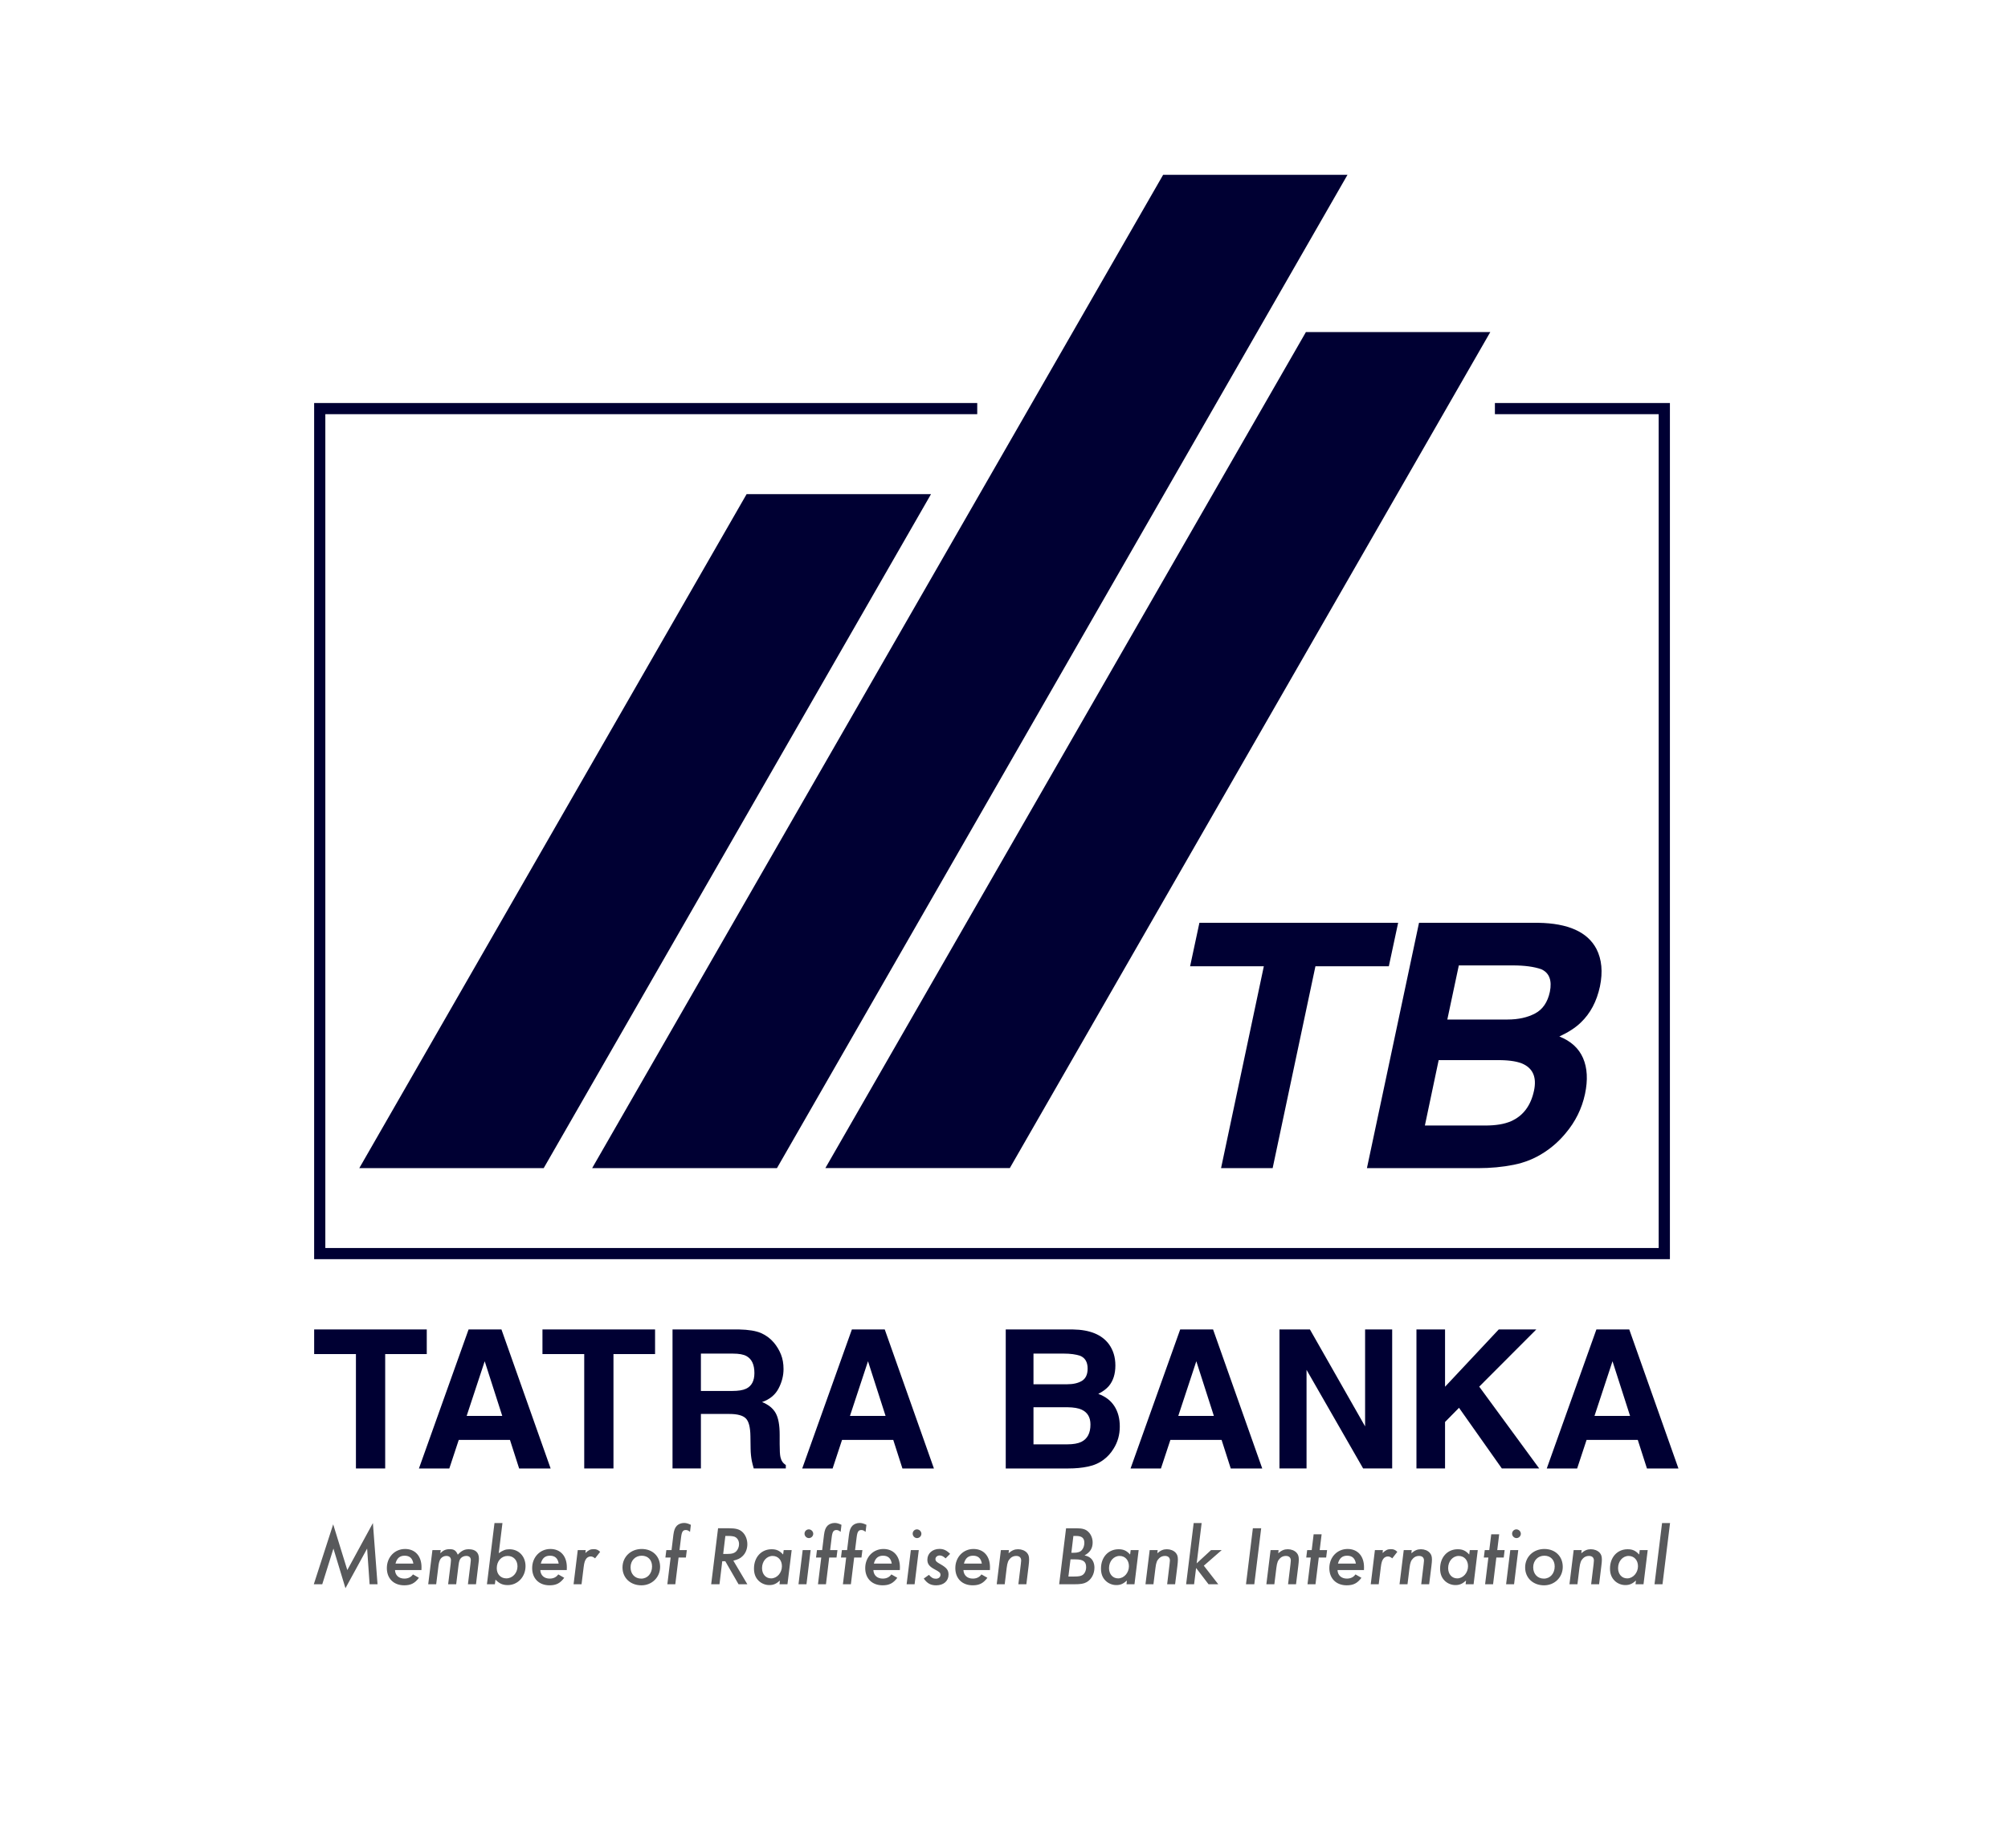 <?xml version="1.0" encoding="utf-8"?>
<!-- Generator: Adobe Illustrator 16.0.0, SVG Export Plug-In . SVG Version: 6.00 Build 0)  -->
<!DOCTYPE svg PUBLIC "-//W3C//DTD SVG 1.1//EN" "http://www.w3.org/Graphics/SVG/1.1/DTD/svg11.dtd">
<svg version="1.1" id="Layer_1" xmlns="http://www.w3.org/2000/svg" xmlns:xlink="http://www.w3.org/1999/xlink" x="0px" y="0px"
	 width="221.655px" height="204px" viewBox="0 0 221.655 204" enable-background="new 0 0 221.655 204" xml:space="preserve">
<g>
	<g>
		<g>
			<path fill="#58595B" d="M41.163,168.139l-2.825,5.188l-1.559-5.048l-2.14,6.616h0.933l1.234-3.94l1.327,4.376l2.392-4.376
				l0.274,3.94h0.874L41.163,168.139z M46.52,173.327l0.009-0.315c0-1.231-0.703-2.011-1.814-2.011
				c-1.152,0-2.012,0.912-2.012,2.111c0,1.152,0.759,1.9,1.918,1.9c0.732,0,1.178-0.23,1.623-0.83l-0.658-0.374
				c-0.215,0.306-0.54,0.463-0.946,0.463c-0.613,0-1.01-0.358-1.037-0.944H46.52z M43.658,172.614
				c0.147-0.591,0.471-0.871,1.008-0.871c0.557,0,0.871,0.29,0.963,0.871H43.658z M48.65,171.123h-0.917l-0.464,3.772h0.88
				l0.26-2.104c0.047-0.336,0.131-0.577,0.25-0.735c0.141-0.177,0.379-0.288,0.611-0.288c0.325,0,0.51,0.17,0.51,0.476
				c0,0.065-0.017,0.248-0.035,0.418l-0.278,2.233h0.89l0.258-2.104c0.047-0.399,0.121-0.624,0.25-0.769
				c0.139-0.153,0.37-0.255,0.603-0.255c0.332,0,0.518,0.176,0.502,0.494c-0.01,0.111-0.019,0.258-0.048,0.456l-0.269,2.177h0.891
				l0.248-2.077c0.074-0.556,0.074-0.592,0.074-0.762c0-0.666-0.386-1.026-1.12-1.026c-0.482,0-0.806,0.166-1.213,0.602
				c-0.196-0.461-0.417-0.61-0.888-0.61c-0.428,0-0.716,0.12-1.04,0.452L48.65,171.123z M55.464,168.139h-0.88l-0.834,6.757h0.877
				l0.068-0.513c0.416,0.436,0.797,0.604,1.353,0.604c1.103,0,1.963-0.917,1.963-2.093c0-1.075-0.742-1.863-1.769-1.863
				c-0.437,0-0.705,0.103-1.188,0.434L55.464,168.139z M56.039,171.769c0.638,0,1.084,0.464,1.084,1.149
				c0,0.738-0.545,1.328-1.232,1.328c-0.622,0-1.056-0.462-1.056-1.119C54.834,172.345,55.343,171.769,56.039,171.769
				 M62.564,173.327l0.007-0.315c0-1.231-0.705-2.011-1.816-2.011c-1.151,0-2.012,0.912-2.012,2.111c0,1.152,0.76,1.9,1.92,1.9
				c0.731,0,1.176-0.23,1.62-0.83l-0.658-0.374c-0.212,0.306-0.536,0.463-0.946,0.463c-0.61,0-1.009-0.358-1.037-0.944H62.564z
				 M59.699,172.614c0.147-0.591,0.472-0.871,1.009-0.871c0.558,0,0.871,0.29,0.963,0.871H59.699z M64.655,171.123h-0.878
				l-0.462,3.772h0.879l0.232-1.882c0.064-0.528,0.147-0.77,0.306-0.964c0.11-0.137,0.296-0.223,0.472-0.223
				c0.167,0,0.314,0.066,0.482,0.211l0.564-0.722c-0.25-0.231-0.415-0.295-0.722-0.295c-0.352,0-0.565,0.102-0.908,0.427
				L64.655,171.123z M70.837,171.001c-1.213,0-2.122,0.869-2.122,2.041c0,1.149,0.871,1.971,2.087,1.971
				c1.167,0,2.064-0.886,2.064-2.037C72.867,171.807,72.034,171.001,70.837,171.001 M70.837,171.743
				c0.688,0,1.142,0.472,1.142,1.185c0,0.779-0.502,1.344-1.197,1.344c-0.695,0-1.177-0.508-1.177-1.248
				C69.604,172.279,70.126,171.743,70.837,171.743 M74.906,171.944h0.807l0.102-0.821h-0.808l0.178-1.436
				c0.074-0.598,0.203-0.779,0.518-0.779c0.169,0,0.281,0.057,0.465,0.204l0.094-0.778c-0.318-0.149-0.511-0.206-0.751-0.206
				c-0.301,0-0.597,0.111-0.789,0.298c-0.214,0.215-0.325,0.509-0.39,1.009l-0.203,1.688h-0.575l-0.104,0.821h0.576l-0.361,2.951
				h0.878L74.906,171.944z M80.951,172.289c0.491-0.121,0.75-0.239,1-0.482c0.351-0.322,0.546-0.806,0.546-1.333
				c0-0.556-0.222-1.075-0.592-1.389c-0.316-0.271-0.713-0.371-1.427-0.371h-1.214l-0.76,6.182h0.917l0.305-2.542h0.335l1.464,2.542
				h0.972L80.951,172.289z M80.069,169.563h0.39c0.267,0,0.509,0.039,0.649,0.094c0.295,0.13,0.472,0.436,0.472,0.806
				c0,0.287-0.11,0.575-0.286,0.77c-0.213,0.231-0.491,0.318-1.039,0.318h-0.426L80.069,169.563z M87.39,171.123h-0.88l-0.066,0.49
				c-0.388-0.427-0.73-0.583-1.269-0.583c-1.139,0-1.945,0.883-1.945,2.129c0,0.576,0.166,1.015,0.519,1.355
				c0.306,0.297,0.731,0.472,1.173,0.472c0.447,0,0.754-0.13,1.169-0.499l-0.045,0.408h0.879L87.39,171.123z M85.285,171.769
				c0.605,0,1.029,0.464,1.029,1.135c0,0.73-0.544,1.343-1.196,1.343c-0.582,0-1-0.462-1-1.134
				C84.118,172.354,84.627,171.769,85.285,171.769 M89.283,168.835c-0.26,0-0.475,0.21-0.475,0.473c0,0.266,0.224,0.491,0.482,0.491
				c0.258,0,0.48-0.217,0.48-0.477C89.771,169.064,89.539,168.835,89.283,168.835 M89.485,171.123h-0.88l-0.463,3.772h0.881
				L89.485,171.123z M91.532,171.944h0.808l0.103-0.821h-0.808l0.176-1.436c0.073-0.598,0.205-0.779,0.519-0.779
				c0.168,0,0.28,0.057,0.465,0.204l0.092-0.778c-0.316-0.149-0.508-0.206-0.75-0.206c-0.297,0-0.594,0.111-0.788,0.298
				c-0.213,0.215-0.325,0.509-0.39,1.009l-0.204,1.688h-0.573l-0.104,0.821h0.576l-0.361,2.951h0.881L91.532,171.944z
				 M94.286,171.944h0.807l0.103-0.821h-0.809l0.178-1.436c0.074-0.598,0.204-0.779,0.518-0.779c0.168,0,0.279,0.057,0.464,0.204
				l0.094-0.778c-0.317-0.149-0.511-0.206-0.752-0.206c-0.298,0-0.594,0.111-0.788,0.298c-0.214,0.215-0.324,0.509-0.388,1.009
				l-0.207,1.688h-0.572l-0.102,0.821h0.574l-0.361,2.951h0.881L94.286,171.944z M99.329,173.327l0.009-0.315
				c0-1.231-0.705-2.011-1.817-2.011c-1.149,0-2.013,0.912-2.013,2.111c0,1.152,0.762,1.9,1.919,1.9c0.732,0,1.177-0.23,1.623-0.83
				l-0.657-0.374c-0.215,0.306-0.538,0.463-0.946,0.463c-0.612,0-1.012-0.358-1.038-0.944H99.329z M96.464,172.614
				c0.146-0.591,0.472-0.871,1.011-0.871c0.556,0,0.871,0.29,0.963,0.871H96.464z M101.218,168.835c-0.259,0-0.471,0.21-0.471,0.473
				c0,0.266,0.221,0.491,0.478,0.491c0.261,0,0.484-0.217,0.484-0.477C101.709,169.064,101.478,168.835,101.218,168.835
				 M101.421,171.123h-0.877l-0.465,3.772h0.88L101.421,171.123z M104.879,171.539c-0.389-0.391-0.722-0.546-1.177-0.546
				c-0.771,0-1.333,0.501-1.333,1.187c0,0.453,0.192,0.732,0.749,1.038c0.621,0.333,0.697,0.409,0.697,0.639
				c0,0.25-0.214,0.427-0.502,0.427c-0.295,0-0.5-0.109-0.769-0.427l-0.574,0.408c0.389,0.547,0.771,0.748,1.372,0.748
				c0.817,0,1.362-0.471,1.362-1.184c0-0.493-0.203-0.749-0.861-1.131c-0.483-0.263-0.583-0.372-0.583-0.586
				c0-0.219,0.204-0.396,0.474-0.396c0.212,0,0.406,0.103,0.648,0.322L104.879,171.539z M109.271,173.327l0.009-0.315
				c0-1.231-0.704-2.011-1.818-2.011c-1.146,0-2.008,0.912-2.008,2.111c0,1.152,0.759,1.9,1.918,1.9c0.732,0,1.177-0.23,1.622-0.83
				l-0.659-0.374c-0.213,0.306-0.539,0.463-0.947,0.463c-0.61,0-1.007-0.358-1.039-0.944H109.271z M106.406,172.614
				c0.149-0.591,0.473-0.871,1.011-0.871c0.556,0,0.871,0.29,0.965,0.871H106.406z M111.366,171.123h-0.883l-0.459,3.772h0.882
				l0.219-1.815c0.076-0.586,0.167-0.817,0.399-1.047c0.166-0.17,0.391-0.265,0.64-0.265c0.364,0,0.558,0.176,0.558,0.511
				c0,0.074-0.021,0.241-0.038,0.399l-0.271,2.217h0.883l0.248-2.021c0.036-0.317,0.055-0.521,0.055-0.697
				c0-0.359-0.063-0.563-0.25-0.769c-0.221-0.238-0.583-0.379-0.965-0.379c-0.387,0-0.675,0.118-1.051,0.443L111.366,171.123z
				 M117.679,168.714l-0.762,6.182h1.631c0.762,0,1.077-0.057,1.4-0.233c0.529-0.296,0.862-0.915,0.862-1.594
				c0-0.436-0.147-0.815-0.409-1.045c-0.183-0.16-0.344-0.232-0.684-0.316c0.619-0.334,0.896-0.79,0.896-1.428
				c0-0.447-0.177-0.881-0.46-1.156c-0.296-0.3-0.649-0.409-1.335-0.409H117.679z M118.486,169.563h0.312
				c0.623,0,0.899,0.235,0.899,0.763c0,0.294-0.1,0.602-0.276,0.797c-0.176,0.203-0.455,0.298-0.902,0.298h-0.256L118.486,169.563z
				 M118.168,172.149h0.559c0.833,0,1.167,0.243,1.167,0.852c0,0.383-0.148,0.706-0.396,0.874c-0.188,0.122-0.438,0.167-0.949,0.167
				h-0.612L118.168,172.149z M125.692,171.123h-0.88l-0.065,0.49c-0.386-0.427-0.73-0.583-1.268-0.583
				c-1.142,0-1.945,0.883-1.945,2.129c0,0.576,0.164,1.015,0.518,1.355c0.307,0.297,0.73,0.472,1.175,0.472
				c0.449,0,0.752-0.13,1.168-0.499l-0.044,0.408h0.879L125.692,171.123z M123.593,171.769c0.601,0,1.025,0.464,1.025,1.135
				c0,0.73-0.545,1.343-1.194,1.343c-0.584,0-1.004-0.462-1.004-1.134C122.42,172.354,122.932,171.769,123.593,171.769
				 M127.789,171.123h-0.88l-0.464,3.772h0.879l0.225-1.815c0.072-0.586,0.164-0.817,0.399-1.047
				c0.167-0.17,0.389-0.265,0.638-0.265c0.362,0,0.557,0.176,0.557,0.511c0,0.074-0.018,0.241-0.039,0.399l-0.267,2.217h0.879
				l0.252-2.021c0.036-0.317,0.055-0.521,0.055-0.697c0-0.359-0.065-0.563-0.251-0.769c-0.223-0.238-0.584-0.379-0.964-0.379
				c-0.39,0-0.678,0.118-1.057,0.443L127.789,171.123z M132.645,168.139h-0.88l-0.834,6.757h0.88l0.222-1.798l1.373,1.798h1.074
				l-1.594-2.051l1.974-1.722h-1.177l-1.586,1.464L132.645,168.139z M139.217,168.714h-0.918l-0.759,6.182h0.917L139.217,168.714z
				 M141.135,171.123h-0.88l-0.467,3.772h0.882l0.224-1.815c0.074-0.586,0.167-0.817,0.399-1.047c0.165-0.17,0.389-0.265,0.64-0.265
				c0.359,0,0.554,0.176,0.554,0.511c0,0.074-0.017,0.241-0.036,0.399l-0.268,2.217h0.88l0.249-2.021
				c0.036-0.317,0.057-0.521,0.057-0.697c0-0.359-0.066-0.563-0.25-0.769c-0.224-0.238-0.584-0.379-0.963-0.379
				c-0.391,0-0.676,0.118-1.056,0.443L141.135,171.123z M145.575,171.944h0.814l0.103-0.821h-0.817l0.214-1.742h-0.882l-0.212,1.742
				h-0.502l-0.101,0.821h0.502l-0.363,2.951h0.881L145.575,171.944z M150.562,173.327l0.007-0.315c0-1.231-0.704-2.011-1.815-2.011
				c-1.15,0-2.014,0.912-2.014,2.111c0,1.152,0.764,1.9,1.919,1.9c0.732,0,1.18-0.23,1.624-0.83l-0.658-0.374
				c-0.214,0.306-0.537,0.463-0.947,0.463c-0.608,0-1.008-0.358-1.035-0.944H150.562z M147.693,172.614
				c0.152-0.591,0.476-0.871,1.012-0.871c0.558,0,0.871,0.29,0.966,0.871H147.693z M152.651,171.123h-0.88l-0.46,3.772h0.88
				l0.232-1.882c0.063-0.528,0.146-0.77,0.305-0.964c0.11-0.137,0.296-0.223,0.473-0.223c0.165,0,0.314,0.066,0.484,0.211
				l0.56-0.722c-0.247-0.231-0.411-0.295-0.721-0.295c-0.353,0-0.564,0.102-0.906,0.427L152.651,171.123z M155.834,171.123h-0.88
				l-0.465,3.772h0.88l0.224-1.815c0.071-0.586,0.166-0.817,0.4-1.047c0.165-0.17,0.388-0.265,0.636-0.265
				c0.363,0,0.559,0.176,0.559,0.511c0,0.074-0.02,0.241-0.038,0.399l-0.266,2.217h0.875l0.252-2.021
				c0.036-0.317,0.057-0.521,0.057-0.697c0-0.359-0.068-0.563-0.256-0.769c-0.218-0.238-0.579-0.379-0.957-0.379
				c-0.391,0-0.679,0.118-1.059,0.443L155.834,171.123z M163.125,171.123h-0.88l-0.063,0.49c-0.39-0.427-0.733-0.583-1.272-0.583
				c-1.137,0-1.942,0.883-1.942,2.129c0,0.576,0.166,1.015,0.516,1.355c0.307,0.297,0.733,0.472,1.178,0.472s0.752-0.13,1.169-0.499
				l-0.046,0.408h0.88L163.125,171.123z M161.021,171.769c0.604,0,1.029,0.464,1.029,1.135c0,0.73-0.547,1.343-1.195,1.343
				c-0.582,0-0.999-0.462-0.999-1.134C159.856,172.354,160.365,171.769,161.021,171.769 M165.175,171.944h0.816l0.1-0.821h-0.815
				l0.212-1.742h-0.877l-0.216,1.742h-0.498l-0.104,0.821h0.503l-0.362,2.951h0.88L165.175,171.944z M167.386,168.835
				c-0.254,0-0.471,0.21-0.471,0.473c0,0.266,0.226,0.491,0.482,0.491c0.261,0,0.482-0.217,0.482-0.477
				C167.88,169.064,167.65,168.835,167.386,168.835 M167.595,171.123h-0.881l-0.462,3.772h0.88L167.595,171.123z M170.477,171.001
				c-1.217,0-2.123,0.869-2.123,2.041c0,1.149,0.871,1.971,2.086,1.971c1.17,0,2.067-0.886,2.067-2.037
				C172.507,171.807,171.67,171.001,170.477,171.001 M170.477,171.743c0.686,0,1.139,0.472,1.139,1.185
				c0,0.779-0.499,1.344-1.194,1.344c-0.696,0-1.178-0.508-1.178-1.248C169.243,172.279,169.763,171.743,170.477,171.743
				 M174.591,171.123h-0.88l-0.465,3.772h0.881l0.223-1.815c0.076-0.586,0.17-0.817,0.399-1.047c0.167-0.17,0.387-0.265,0.639-0.265
				c0.362,0,0.556,0.176,0.556,0.511c0,0.074-0.018,0.241-0.034,0.399l-0.27,2.217h0.879l0.247-2.021
				c0.041-0.317,0.059-0.521,0.059-0.697c0-0.359-0.065-0.563-0.25-0.769c-0.224-0.238-0.583-0.379-0.963-0.379
				c-0.388,0-0.677,0.118-1.059,0.443L174.591,171.123z M181.884,171.123h-0.881l-0.063,0.49c-0.391-0.427-0.732-0.583-1.271-0.583
				c-1.142,0-1.947,0.883-1.947,2.129c0,0.576,0.17,1.015,0.521,1.355c0.303,0.297,0.733,0.472,1.175,0.472
				c0.445,0,0.752-0.13,1.17-0.499l-0.049,0.408h0.882L181.884,171.123z M179.778,171.769c0.604,0,1.032,0.464,1.032,1.135
				c0,0.73-0.548,1.343-1.195,1.343c-0.585,0-1.002-0.462-1.002-1.134C178.613,172.354,179.121,171.769,179.778,171.769
				 M184.35,168.139h-0.882l-0.833,6.757h0.881L184.35,168.139z"/>
			<polygon fill="#000033" points="34.679,146.765 34.679,149.483 39.29,149.483 39.29,162.112 42.519,162.112 42.519,149.483 
				47.109,149.483 47.109,146.765 			"/>
			<path fill="#000033" d="M51.512,156.313h3.931l-1.939-6.037L51.512,156.313z M51.725,146.765h3.628l5.429,15.348h-3.477
				l-1.012-3.153H50.64l-1.041,3.153h-3.354L51.725,146.765z"/>
			<polygon fill="#000033" points="72.31,146.765 72.31,149.483 67.718,149.483 67.718,162.112 64.491,162.112 64.491,149.483 
				59.88,149.483 59.88,146.765 			"/>
			<path fill="#000033" d="M77.37,149.434v4.122h3.452c0.686,0,1.2-0.084,1.543-0.251c0.605-0.29,0.911-0.866,0.911-1.729
				c0-0.93-0.295-1.555-0.883-1.875c-0.33-0.179-0.824-0.268-1.483-0.268H77.37z M83.999,147.16
				c0.565,0.247,1.044,0.604,1.437,1.073c0.325,0.391,0.582,0.822,0.771,1.293c0.19,0.473,0.284,1.009,0.284,1.612
				c0,0.729-0.181,1.446-0.551,2.149c-0.368,0.704-0.976,1.201-1.821,1.495c0.707,0.282,1.209,0.689,1.503,1.213
				c0.296,0.526,0.443,1.324,0.443,2.399v1.032c0,0.699,0.027,1.174,0.084,1.425c0.086,0.397,0.282,0.688,0.594,0.875v0.385h-3.541
				c-0.098-0.34-0.167-0.614-0.21-0.821c-0.083-0.432-0.127-0.872-0.135-1.323l-0.021-1.427c-0.013-0.978-0.181-1.629-0.508-1.955
				c-0.325-0.327-0.934-0.49-1.825-0.49H77.37v6.017h-3.133v-15.346h7.341C82.626,146.787,83.434,146.919,83.999,147.16"/>
			<path fill="#000033" d="M93.823,156.313h3.932l-1.94-6.037L93.823,156.313z M94.036,146.765h3.628l5.428,15.348h-3.477
				l-1.012-3.153H92.95l-1.041,3.153h-3.355L94.036,146.765z"/>
			<path fill="#000033" d="M114.082,155.354v4.095h3.727c0.666,0,1.182-0.092,1.555-0.272c0.67-0.332,1.007-0.97,1.007-1.914
				c0-0.801-0.325-1.346-0.978-1.646c-0.364-0.166-0.876-0.254-1.532-0.263H114.082z M114.082,149.432v3.384h3.729
				c0.667,0,1.208-0.127,1.624-0.377c0.414-0.258,0.624-0.707,0.624-1.353c0-0.714-0.276-1.187-0.826-1.413
				c-0.474-0.159-1.077-0.241-1.813-0.241H114.082z M122.414,148.399c0.471,0.656,0.708,1.434,0.708,2.344
				c0,0.938-0.241,1.693-0.713,2.261c-0.266,0.318-0.656,0.608-1.173,0.875c0.784,0.283,1.376,0.734,1.775,1.351
				c0.398,0.618,0.598,1.37,0.598,2.251c0,0.912-0.229,1.724-0.684,2.444c-0.29,0.48-0.652,0.884-1.088,1.21
				c-0.489,0.374-1.067,0.631-1.733,0.769c-0.665,0.141-1.389,0.209-2.169,0.209h-6.915v-15.346h7.416
				C120.308,146.795,121.634,147.339,122.414,148.399"/>
			<path fill="#000033" d="M130.065,156.313h3.93l-1.938-6.037L130.065,156.313z M130.277,146.765h3.629l5.428,15.348h-3.477
				l-1.011-3.153h-5.653l-1.041,3.153h-3.355L130.277,146.765z"/>
			<polygon fill="#000033" points="141.235,146.765 144.597,146.765 150.688,157.466 150.688,146.765 153.677,146.765 
				153.677,162.112 150.472,162.112 144.224,151.225 144.224,162.112 141.235,162.112 			"/>
			<polygon fill="#000033" points="156.356,146.765 159.513,146.765 159.513,153.09 165.441,146.765 169.587,146.765 
				163.286,153.079 169.907,162.112 165.782,162.112 161.055,155.414 159.513,156.979 159.513,162.112 156.356,162.112 			"/>
			<path fill="#000033" d="M177.998,150.276l1.939,6.037h-3.928L177.998,150.276z M176.22,146.765l-5.479,15.348h3.354l1.041-3.153
				h5.652l1.012,3.153h3.477l-5.429-15.348H176.22z"/>
			<polygon fill="#000033" points="154.335,101.874 153.308,106.67 145.206,106.67 140.483,128.956 134.788,128.956 139.51,106.67 
				131.371,106.67 132.398,101.874 			"/>
			<path fill="#000033" d="M161.033,106.577l-1.269,5.974h6.65c1.188,0,2.202-0.225,3.041-0.671
				c0.841-0.446,1.381-1.239,1.627-2.381c0.256-1.258-0.057-2.095-0.938-2.497c-0.796-0.281-1.85-0.425-3.16-0.425H161.033z
				 M158.809,117.033l-1.522,7.22h6.647c1.19,0,2.144-0.158,2.867-0.479c1.333-0.588,2.18-1.712,2.534-3.379
				c0.296-1.409-0.084-2.375-1.136-2.903c-0.59-0.295-1.471-0.445-2.646-0.459H158.809z M176.226,104.76
				c0.587,1.15,0.717,2.53,0.386,4.135c-0.354,1.652-1.058,2.983-2.111,3.985c-0.575,0.565-1.368,1.079-2.37,1.544
				c1.272,0.506,2.146,1.298,2.618,2.39c0.47,1.09,0.542,2.412,0.211,3.968c-0.344,1.604-1.057,3.044-2.132,4.317
				c-0.697,0.846-1.495,1.556-2.388,2.131c-1.007,0.662-2.122,1.114-3.354,1.359c-1.23,0.247-2.537,0.369-3.922,0.369H150.89
				l5.75-27.084h13.157C173.101,101.924,175.246,102.887,176.226,104.76"/>
			<polygon fill="#000033" points="165.017,44.492 165.017,45.108 165.017,45.724 183.095,45.724 183.095,137.774 35.912,137.774 
				35.912,45.724 107.873,45.724 107.873,44.492 34.677,44.492 34.677,139.007 184.335,139.007 184.335,44.492 			"/>
			<polygon fill="#000033" points="60.017,128.956 102.77,54.552 82.414,54.552 39.661,128.956 			"/>
			<polygon fill="#000033" points="128.395,19.297 65.365,128.956 85.765,128.956 148.745,19.297 			"/>
			<polygon fill="#000033" points="111.469,128.952 164.506,36.661 144.153,36.661 91.109,128.952 			"/>
		</g>
	</g>
</g>
</svg>
